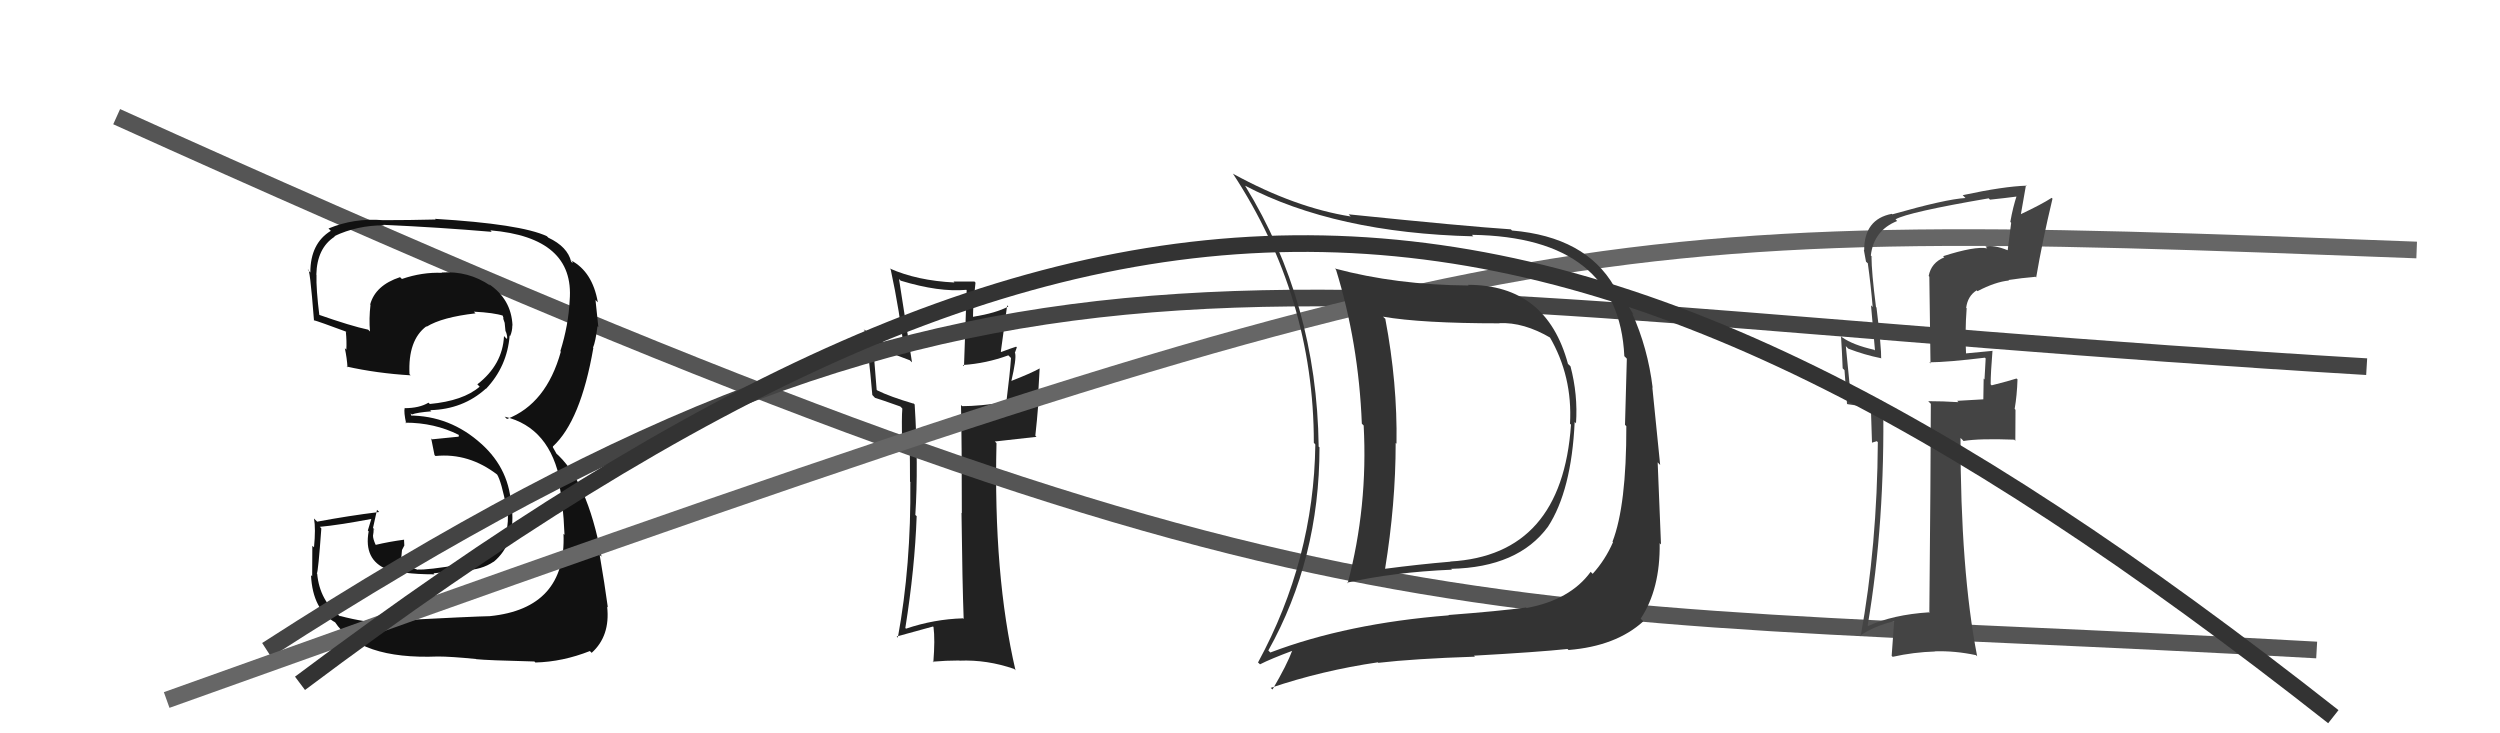 <svg xmlns="http://www.w3.org/2000/svg" width="150" height="44" viewBox="0,0,150,44"><path fill="#222" d="M57.86 37.18L57.84 37.16L57.78 37.10Q56.04 37.15 54.36 37.72L54.40 37.76L54.32 37.68Q54.89 34.09 55.00 30.97L54.98 30.95L54.92 30.90Q55.11 27.93 54.88 24.27L54.76 24.15L54.85 24.23Q53.39 23.80 52.63 23.42L52.60 23.39L52.37 20.54L52.38 20.55Q53.00 21.05 54.60 21.62L54.59 21.62L54.72 21.74Q54.36 19.48 53.94 16.74L53.93 16.73L54.04 16.84Q56.34 17.54 57.98 17.39L58.00 17.41L57.84 21.97L57.77 21.90Q59.17 21.81 60.50 21.32L60.53 21.35L60.66 21.48Q60.60 22.38 60.38 24.13L60.37 24.12L60.38 24.13Q58.75 24.37 57.72 24.37L57.78 24.42L57.66 24.30Q57.71 26.53 57.71 30.79L57.80 30.88L57.69 30.77Q57.74 34.97 57.82 37.14ZM61.01 20.84L61.02 20.85L60.97 20.80Q60.68 20.89 60.07 21.12L60.05 21.10L60.43 18.32L60.50 18.39Q59.78 18.78 58.38 19.01L58.35 18.98L58.38 19.01Q58.38 18.33 58.53 16.96L58.46 16.88L58.47 16.89Q57.78 16.89 57.21 16.89L57.29 16.97L57.27 16.95Q55.03 16.84 53.39 16.11L53.44 16.17L53.44 16.16Q53.99 18.70 54.26 21.17L54.33 21.24L54.18 21.10Q53.34 20.78 51.81 19.75L51.93 19.87L51.87 19.81Q52.11 21.00 52.34 23.71L52.34 23.70L52.50 23.87Q52.84 23.97 54.02 24.39L54.13 24.50L54.14 24.52Q54.09 25.08 54.13 26.48L54.06 26.42L54.47 26.48L54.58 26.52L54.58 26.52Q54.60 27.72 54.60 28.90L54.72 29.01L54.62 28.92Q54.67 33.92 53.87 38.26L53.96 38.35L53.80 38.19Q54.04 38.12 55.98 37.59L56.00 37.61L56.01 37.62Q56.11 38.37 56.00 39.74L55.88 39.62L55.96 39.70Q56.76 39.63 57.56 39.63L57.49 39.56L57.57 39.64Q59.22 39.57 60.86 40.14L60.81 40.09L60.93 40.22Q59.60 34.51 59.79 26.59L59.69 26.49L62.19 26.21L62.12 26.14Q62.22 25.25 62.30 24.22L62.26 24.19L62.38 22.10L62.39 22.10Q61.85 22.40 60.67 22.86L60.82 23.01L60.68 22.87Q60.99 21.54 60.91 21.20L60.93 21.21L60.89 21.18Q60.94 21.03 61.01 20.84Z"/><path d="M7 7 C80 40,86 36,139 39" stroke="#555" fill="none"/><path fill="#111" d="M23.49 37.43L23.46 37.40L23.48 37.43Q21.94 37.37 20.38 36.95L20.43 37.00L20.44 37.01Q19.18 36.06 19.03 34.42L19.06 34.46L19.01 34.41Q19.09 34.33 19.28 31.71L19.25 31.67L19.19 31.61Q20.30 31.51 22.32 31.13L22.29 31.10L22.07 31.83L22.12 31.88Q21.81 33.59 23.22 34.16L23.29 34.23L23.12 34.06Q23.97 34.46 26.07 34.46L26.09 34.48L26.01 34.40Q27.60 34.24 27.79 34.16L27.82 34.20L27.85 34.22Q28.89 34.20 29.62 33.70L29.47 33.56L29.62 33.71Q30.91 32.64 30.72 30.55L30.75 30.57L30.68 30.50Q30.62 28.19 28.88 26.63L28.76 26.51L28.89 26.64Q27.01 24.93 24.53 24.93L24.70 25.09L24.64 24.80L24.71 24.87Q25.01 24.75 25.88 24.68L25.96 24.76L25.81 24.61Q27.78 24.56 29.15 23.32L29.13 23.30L29.16 23.33Q30.43 21.99 30.58 20.13L30.61 20.16L30.61 20.16Q30.74 19.87 30.74 19.52L30.65 19.43L30.75 19.53Q30.68 17.94 29.31 17.03L29.34 17.05L29.41 17.13Q28.10 16.24 26.50 16.35L26.60 16.45L26.52 16.37Q25.33 16.32 24.11 16.74L24.08 16.70L24.00 16.63Q22.52 17.12 22.21 18.27L22.35 18.40L22.23 18.28Q22.13 19.13 22.20 19.90L22.23 19.92L22.09 19.78Q21.08 19.57 19.03 18.85L19.08 18.90L19.17 18.99Q18.96 17.33 18.99 16.49L18.90 16.40L18.98 16.48Q19.02 14.88 20.08 14.20L20.14 14.25L20.06 14.17Q21.42 13.52 23.02 13.52L23.05 13.55L23.00 13.49Q26.34 13.64 29.50 13.91L29.44 13.84L29.42 13.82Q34.49 14.25 34.18 18.02L34.11 17.95L34.18 18.02Q34.11 19.51 33.62 21.07L33.66 21.11L33.65 21.10Q32.78 24.23 30.42 25.14L30.35 25.07L30.28 25.00Q33.02 25.65 33.63 29.00L33.58 28.95L33.51 28.88Q33.79 30.07 33.87 32.09L33.83 32.05L33.81 32.03Q33.99 36.51 29.38 36.97L29.37 36.96L29.38 36.97Q28.59 36.98 23.30 37.25ZM28.67 39.65L28.56 39.54L28.57 39.55Q29.21 39.62 32.07 39.69L32.02 39.64L32.12 39.75Q33.76 39.71 35.40 39.06L35.37 39.04L35.50 39.17Q36.62 38.16 36.43 36.41L36.39 36.37L36.47 36.44Q36.28 35.04 35.98 33.29L36.00 33.31L36.09 33.40Q35.23 28.77 33.29 27.13L33.40 27.24L33.17 26.83L33.18 26.80L33.17 26.79Q34.84 25.26 35.60 20.88L35.63 20.91L35.58 20.86Q35.73 20.52 35.85 19.57L35.82 19.54L35.90 19.62Q35.81 18.69 35.73 18.00L35.83 18.10L35.87 18.14Q35.55 16.30 34.26 15.62L34.38 15.74L34.32 15.75L34.27 15.70Q34.05 14.80 32.90 14.26L32.74 14.10L32.81 14.17Q31.24 13.44 26.10 13.13L26.27 13.30L26.14 13.17Q24.58 13.21 22.98 13.21L22.88 13.11L22.98 13.21Q21.24 13.07 19.71 13.71L19.68 13.68L19.85 13.85Q18.62 14.60 18.62 16.35L18.48 16.21L18.47 16.20Q18.58 15.89 18.84 19.24L18.87 19.26L18.82 19.21Q19.13 19.29 20.77 19.90L20.86 20.00L20.75 19.89Q20.81 20.49 20.78 20.98L20.69 20.89L20.69 20.89Q20.82 21.51 20.85 22.05L20.83 22.02L20.79 21.99Q22.62 22.40 24.64 22.52L24.63 22.51L24.57 22.45Q24.47 20.41 25.58 19.58L25.60 19.60L25.60 19.60Q26.52 19.03 28.54 18.80L28.54 18.81L28.43 18.70Q29.64 18.76 30.21 18.95L30.17 18.91L30.15 18.90Q30.18 19.01 30.22 19.12L30.18 19.08L30.28 19.37L30.33 19.88L30.35 19.89Q30.46 20.19 30.42 20.34L30.30 20.23L30.24 20.16Q30.16 21.88 28.64 23.06L28.74 23.16L28.78 23.20Q27.80 24.05 25.78 24.24L25.87 24.32L25.71 24.16Q25.16 24.49 24.28 24.49L24.26 24.46L24.28 24.48Q24.22 24.73 24.37 25.41L24.47 25.51L24.32 25.36Q26.07 25.36 27.52 26.09L27.53 26.10L27.52 26.20L25.92 26.36L25.87 26.30Q25.95 26.69 26.07 27.30L26.10 27.33L26.13 27.36Q28.13 27.16 29.85 28.49L30.00 28.65L29.82 28.46Q30.09 28.89 30.40 30.53L30.52 30.65L30.46 30.59Q30.69 33.56 27.76 33.98L27.78 34.00L27.65 33.87Q25.63 34.21 25.06 34.17L25.10 34.21L25.08 34.19Q24.54 34.00 24.01 33.92L24.03 33.95L24.07 33.53L24.12 33.00L24.26 32.73L24.24 32.36L24.25 32.38Q23.35 32.50 22.55 32.69L22.45 32.59L22.53 32.67Q22.38 32.33 22.38 32.14L22.48 32.24L22.38 32.14Q22.42 31.95 22.42 31.73L22.54 31.84L22.38 31.68Q22.46 31.31 22.62 30.59L22.60 30.57L22.75 30.72Q20.89 30.95 19.03 31.30L18.95 31.22L18.84 31.11Q18.95 31.72 18.84 32.84L18.80 32.80L18.74 32.75Q18.73 33.97 18.73 34.58L18.68 34.53L18.66 34.51Q18.76 36.60 20.14 37.36L20.08 37.31L20.08 37.30Q21.56 39.58 26.28 39.39L26.35 39.46L26.28 39.39Q27.04 39.39 28.56 39.54Z"/><path d="M16 39 C61 10,75 18,142 22" stroke="#444" fill="none"/><path d="M10 42 C91 13,93 13,145 15" stroke="#666" fill="none"/><path fill="#444" d="M116.59 15.37L116.62 15.41L116.66 15.44Q115.87 15.76 115.72 16.56L115.76 16.60L115.83 21.81L115.76 21.74Q116.89 21.73 119.10 21.46L119.05 21.41L119.14 21.51Q119.11 21.93 119.07 22.77L119.06 22.76L119.02 22.71Q119.00 23.49 119.00 23.95L119.00 23.96L117.43 24.05L117.51 24.13Q116.57 24.07 115.69 24.07L115.72 24.10L115.85 24.23Q115.84 28.40 115.76 36.78L115.64 36.66L115.73 36.74Q113.58 36.88 112.09 37.56L111.94 37.41L112.06 37.53Q113.11 31.34 112.99 24.11L113.06 24.18L112.94 24.06Q112.24 23.96 110.94 23.70L111.08 23.84L111.05 23.81Q110.94 22.70 110.75 20.76L110.78 20.80L110.90 20.92Q111.89 21.30 112.85 21.49L112.88 21.53L112.87 21.51Q112.89 20.93 112.59 18.45L112.51 18.37L112.56 18.42Q112.29 16.33 112.29 15.38L112.40 15.49L112.25 15.33Q112.42 13.83 113.83 13.26L113.76 13.19L113.73 13.16Q114.48 12.73 119.32 11.90L119.38 11.96L119.40 11.98Q120.27 11.89 121.10 11.78L121.04 11.72L121.02 11.69Q120.77 12.44 120.62 13.31L120.67 13.37L120.46 15.02L120.45 15.01Q119.62 14.68 119.13 14.79L119.25 14.92L119.23 14.90Q118.49 14.76 116.59 15.37ZM122.03 16.51L122.07 16.55L122.17 16.65Q122.54 14.47 123.15 11.92L123.14 11.91L123.10 11.87Q122.52 12.25 121.23 12.86L121.25 12.87L121.56 11.10L121.60 11.14Q120.23 11.18 117.76 11.71L117.86 11.81L117.93 11.88Q116.74 11.95 113.54 12.86L113.40 12.72L113.51 12.83Q111.85 13.15 111.85 15.01L111.96 15.13L111.83 14.99Q111.89 15.36 111.96 15.70L112.08 15.81L112.07 15.81Q112.25 17.09 112.36 18.42L112.26 18.32L112.50 21.03L112.46 20.99Q111.18 20.70 110.53 20.24L110.50 20.21L110.46 20.17Q110.52 21.07 110.56 22.10L110.67 22.21L110.82 24.23L110.85 24.25Q111.49 24.36 112.29 24.43L112.25 24.40L112.32 26.56L112.61 26.47L112.67 26.53Q112.63 32.73 111.64 38.17L111.60 38.14L111.60 38.14Q112.49 37.54 113.67 37.27L113.65 37.26L113.50 39.35L113.56 39.41Q114.80 39.13 116.10 39.09L116.10 39.10L116.08 39.08Q117.30 39.04 118.56 39.31L118.50 39.25L118.63 39.38Q117.63 34.24 117.63 26.28L117.74 26.38L117.81 26.46Q118.76 26.30 120.86 26.38L120.92 26.45L120.93 24.59L120.88 24.53Q121.02 23.72 121.05 22.77L121.05 22.76L120.99 22.71Q120.57 22.85 119.50 23.12L119.47 23.09L119.44 23.06Q119.44 22.37 119.55 21.04L119.61 21.09L119.56 21.05Q118.59 21.15 117.79 21.22L117.98 21.41L117.97 21.40Q117.89 19.91 118.00 18.50L118.09 18.58L117.97 18.47Q118.06 17.76 118.60 17.42L118.66 17.48L118.65 17.47Q119.72 16.91 120.54 16.83L120.52 16.81L120.51 16.80Q121.29 16.68 122.12 16.61Z"/><path fill="#333" d="M88.10 17.11L88.21 17.23L88.12 17.13Q83.78 17.10 80.09 16.11L80.16 16.18L80.16 16.18Q81.52 20.58 81.71 25.42L81.87 25.58L81.82 25.53Q82.08 30.39 80.86 35.00L80.80 34.93L80.82 34.96Q83.62 34.33 87.12 34.18L87.01 34.07L87.07 34.13Q91.09 34.04 92.88 31.60L92.86 31.58L92.88 31.60Q94.29 29.43 94.48 25.32L94.43 25.27L94.56 25.40Q94.68 23.69 94.23 21.98L94.12 21.87L94.08 21.84Q92.80 17.09 88.08 17.09ZM76.23 39.16L76.13 39.06L76.10 39.03Q79.17 33.54 79.17 26.84L79.05 26.72L79.12 26.78Q79.01 18.15 74.71 11.15L74.84 11.28L74.70 11.14Q80.14 13.98 88.40 14.18L88.32 14.10L88.32 14.09Q97.12 14.22 97.46 21.37L97.45 21.36L97.61 21.52Q97.54 24.04 97.50 25.49L97.60 25.59L97.58 25.57Q97.59 30.33 96.75 32.50L96.61 32.36L96.78 32.53Q96.32 33.59 95.56 34.43L95.50 34.37L95.44 34.31Q94.22 35.99 91.60 36.48L91.59 36.48L91.57 36.45Q89.92 36.67 86.91 36.90L86.94 36.93L86.93 36.92Q80.83 37.40 76.22 39.15ZM94.19 39.07L94.16 39.04L94.11 39.00Q96.96 38.77 98.60 37.28L98.60 37.28L98.44 37.12Q99.62 35.34 99.58 32.59L99.58 32.59L99.66 32.67Q99.61 31.25 99.46 27.74L99.61 27.90L99.14 23.24L99.16 23.27Q98.87 20.88 97.92 18.78L97.93 18.80L98.02 18.89Q97.45 17.89 96.76 17.25L96.74 17.22L96.83 17.16L96.85 17.18Q95.13 14.21 90.72 13.83L90.65 13.76L90.65 13.76Q87.92 13.58 80.92 12.86L81.01 12.96L81.05 12.99Q77.70 12.46 74.01 10.44L73.97 10.41L73.97 10.41Q78.83 17.82 78.83 26.57L78.87 26.61L78.92 26.67Q78.83 33.58 75.48 39.75L75.54 39.80L75.60 39.86Q76.22 39.54 77.56 39.04L77.60 39.09L77.54 39.02Q77.22 39.89 76.35 41.37L76.25 41.28L76.25 41.27Q79.32 40.23 82.67 39.74L82.68 39.75L82.70 39.77Q84.85 39.52 88.50 39.40L88.38 39.28L88.44 39.34Q92.23 39.13 94.05 38.94ZM94.20 25.43L94.21 25.43L94.26 25.48Q93.72 33.31 87.02 33.69L87.11 33.78L87.03 33.70Q85.13 33.86 83.08 34.13L83.08 34.13L83.10 34.16Q83.74 30.23 83.74 26.58L83.80 26.63L83.79 26.62Q83.85 22.99 83.12 19.14L83.14 19.15L82.98 19.00Q85.29 19.40 89.97 19.40L90.08 19.51L89.96 19.39Q91.42 19.32 93.05 20.28L93.12 20.34L92.97 20.20Q94.36 22.57 94.20 25.43Z"/><path d="M18 41 C66 5,93 6,140 43" stroke="#333" fill="none"/></svg>